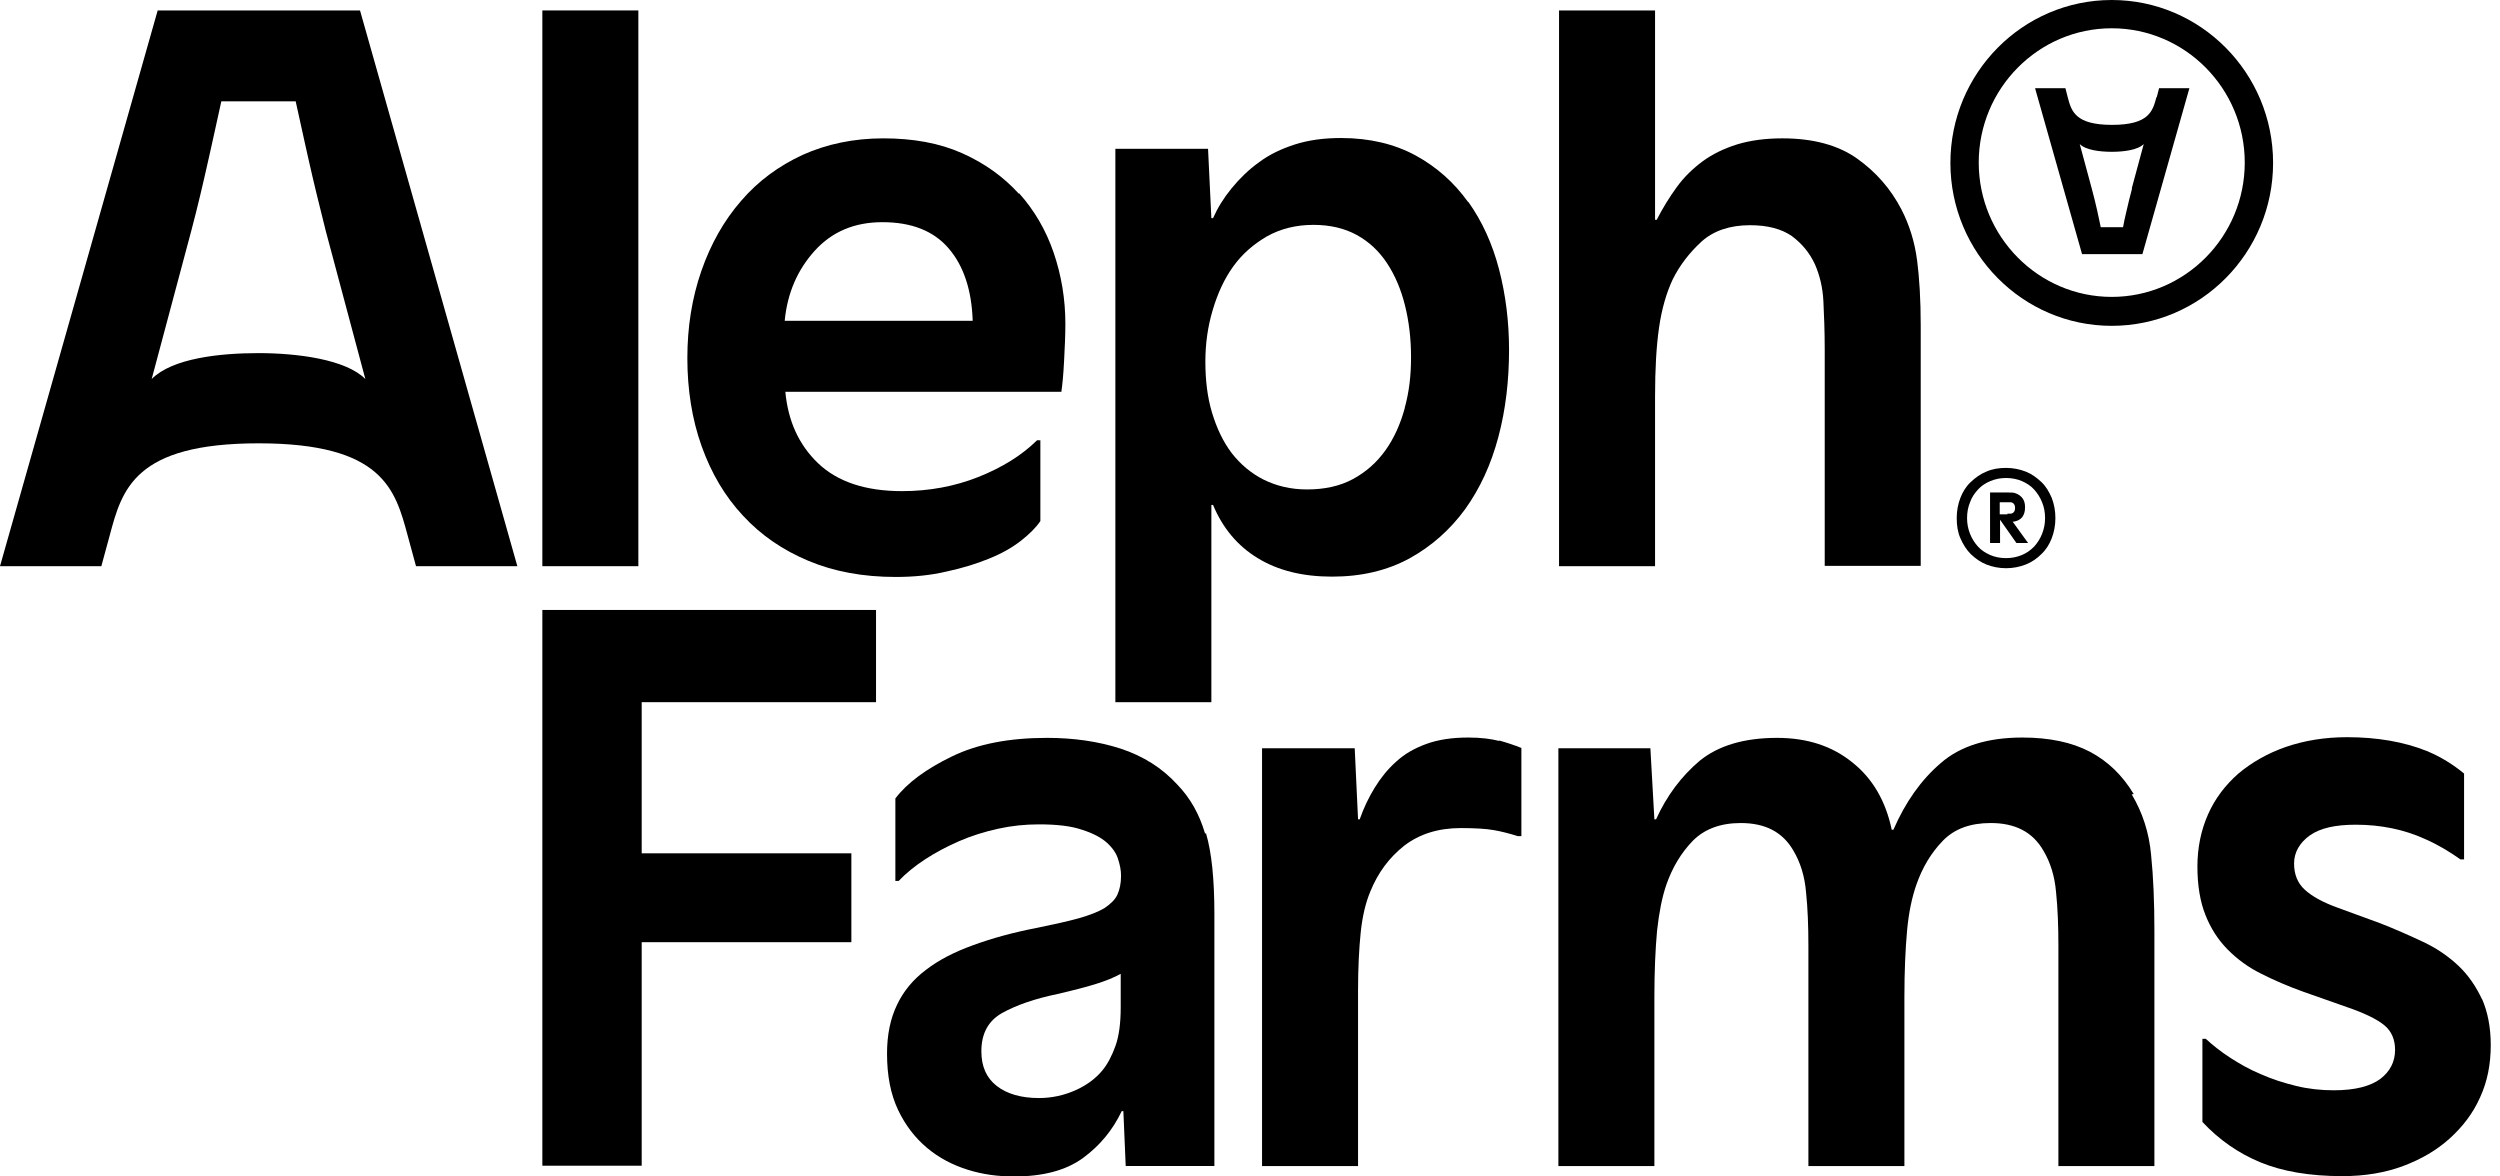 <svg width="170" height="80" viewBox="0 0 170 80" fill="none" xmlns="http://www.w3.org/2000/svg">
<path d="M136.412 38.639C135.936 38.639 135.483 38.547 135.075 38.387C134.667 38.227 134.327 37.975 134.01 37.677C133.715 37.38 133.488 37.013 133.307 36.601C133.125 36.189 133.057 35.731 133.057 35.228C133.057 34.724 133.148 34.267 133.307 33.855C133.466 33.443 133.692 33.076 134.01 32.779C134.327 32.481 134.667 32.229 135.075 32.069C135.483 31.886 135.936 31.817 136.412 31.817C136.888 31.817 137.342 31.909 137.75 32.069C138.158 32.229 138.498 32.481 138.815 32.779C139.132 33.076 139.336 33.443 139.518 33.855C139.676 34.267 139.767 34.724 139.767 35.228C139.767 35.731 139.676 36.189 139.518 36.601C139.359 37.013 139.132 37.38 138.815 37.677C138.52 37.975 138.158 38.227 137.75 38.387C137.342 38.547 136.888 38.639 136.412 38.639ZM136.412 37.952C136.798 37.952 137.138 37.883 137.478 37.746C137.818 37.608 138.09 37.403 138.316 37.174C138.543 36.922 138.724 36.647 138.86 36.304C138.996 35.96 139.064 35.617 139.064 35.228C139.064 34.839 138.996 34.473 138.86 34.152C138.724 33.809 138.543 33.534 138.316 33.282C138.09 33.031 137.795 32.847 137.478 32.71C137.16 32.573 136.798 32.504 136.412 32.504C136.027 32.504 135.687 32.573 135.347 32.71C135.03 32.847 134.735 33.031 134.508 33.282C134.282 33.534 134.078 33.809 133.964 34.152C133.828 34.473 133.76 34.839 133.76 35.228C133.76 35.617 133.828 35.96 133.964 36.304C134.1 36.647 134.282 36.922 134.508 37.174C134.735 37.425 135.03 37.608 135.347 37.746C135.664 37.883 136.027 37.952 136.412 37.952ZM135.279 33.488H136.526C136.775 33.488 136.956 33.488 137.092 33.557C137.274 33.626 137.432 33.74 137.546 33.9C137.659 34.061 137.704 34.267 137.704 34.495C137.704 34.793 137.636 34.999 137.5 35.182C137.364 35.342 137.138 35.457 136.866 35.48L137.908 36.922H137.115L136.004 35.342V36.922H135.324V33.488H135.279ZM136.503 34.93C136.503 34.93 136.684 34.93 136.73 34.93C136.775 34.93 136.82 34.907 136.866 34.885C136.979 34.816 137.024 34.702 137.024 34.541C137.024 34.381 136.979 34.267 136.866 34.198C136.843 34.198 136.798 34.152 136.73 34.152C136.684 34.152 136.594 34.152 136.503 34.152H135.982V34.976H136.503V34.93Z" fill="black"/>
<path d="M17.578 24.012C17.582 24.012 17.586 24.012 17.59 24.012H17.567C17.571 24.012 17.574 24.012 17.578 24.012Z" fill="black"/>
<path fill-rule="evenodd" clip-rule="evenodd" d="M0 38.501L10.722 0.71H24.481L35.18 38.501H28.289L27.722 36.418L27.718 36.404C26.881 33.296 26.032 30.146 17.59 30.146C9.135 30.146 8.296 33.282 7.458 36.418L6.891 38.501H0ZM10.314 25.774C11.717 24.357 14.951 24.013 17.578 24.012C20.183 24.013 23.508 24.426 24.843 25.774L22.146 15.68C21.738 14.055 21.33 12.407 20.967 10.781C20.892 10.442 20.819 10.117 20.749 9.806C20.486 8.627 20.267 7.651 20.106 6.89H15.051C14.89 7.651 14.671 8.627 14.408 9.806C14.338 10.117 14.265 10.442 14.19 10.781C13.827 12.407 13.442 14.055 13.011 15.68L10.314 25.774Z" fill="black"/>
<path d="M43.408 0.71H36.88V38.501H43.408V0.71Z" fill="black"/>
<path d="M130.36 17.694C130.201 16.458 129.839 15.291 129.295 14.238C128.569 12.842 127.572 11.697 126.28 10.781C124.988 9.866 123.288 9.408 121.202 9.408C120.046 9.408 119.026 9.545 118.12 9.82C117.236 10.095 116.442 10.484 115.785 10.965C115.105 11.468 114.516 12.04 114.017 12.727C113.518 13.414 113.065 14.146 112.657 14.947H112.544V0.71H106.015V38.501H112.544V26.965C112.544 25.088 112.634 23.531 112.816 22.272C112.997 21.013 113.314 19.915 113.745 18.999C114.221 18.038 114.878 17.191 115.694 16.435C116.533 15.68 117.644 15.314 119.004 15.314C120.205 15.314 121.134 15.566 121.837 16.046C122.517 16.55 123.061 17.191 123.424 17.992C123.741 18.724 123.945 19.548 123.991 20.487C124.036 21.425 124.081 22.501 124.081 23.76V38.478H130.609V22.112C130.609 20.395 130.519 18.907 130.36 17.671V17.694Z" fill="black"/>
<path fill-rule="evenodd" clip-rule="evenodd" d="M65.418 10.415C66.959 11.102 68.229 12.018 69.272 13.162H69.317C70.337 14.306 71.13 15.657 71.652 17.191C72.173 18.724 72.445 20.326 72.445 22.02C72.445 22.826 72.404 23.632 72.361 24.477L72.354 24.607C72.309 25.5 72.241 26.163 72.173 26.644H53.404C53.586 28.613 54.311 30.238 55.626 31.497C56.94 32.756 58.844 33.397 61.338 33.397C63.174 33.397 64.919 33.076 66.529 32.435C68.138 31.794 69.475 30.97 70.518 29.94H70.745V35.434C70.45 35.869 69.997 36.327 69.407 36.784C68.818 37.242 68.093 37.654 67.231 37.997C66.393 38.341 65.418 38.638 64.353 38.867C63.287 39.119 62.131 39.233 60.907 39.233C58.686 39.233 56.714 38.867 54.968 38.135C53.223 37.402 51.75 36.395 50.526 35.068C49.301 33.763 48.372 32.183 47.715 30.352C47.057 28.521 46.74 26.484 46.74 24.355C46.74 22.226 47.057 20.258 47.692 18.427C48.327 16.595 49.233 14.993 50.39 13.665C51.546 12.315 52.951 11.285 54.583 10.53C56.215 9.797 58.051 9.408 60.069 9.408C62.086 9.408 63.877 9.728 65.418 10.415ZM55.399 17.053C54.22 18.358 53.54 19.937 53.359 21.814H66.143C66.075 19.731 65.531 18.083 64.511 16.893C63.491 15.703 61.995 15.108 60.001 15.108C58.119 15.108 56.578 15.748 55.399 17.053Z" fill="black"/>
<path fill-rule="evenodd" clip-rule="evenodd" d="M99.827 13.734C98.875 12.407 97.696 11.354 96.268 10.575C94.84 9.797 93.14 9.385 91.191 9.385C90.035 9.385 88.992 9.523 88.063 9.82C87.133 10.118 86.317 10.507 85.615 11.033C84.912 11.537 84.3 12.132 83.756 12.796C83.212 13.46 82.804 14.123 82.487 14.833H82.373L82.147 10.118H75.845V47.749H82.373V34.335H82.487C83.144 35.915 84.164 37.128 85.524 37.952C86.907 38.799 88.584 39.211 90.579 39.211C92.573 39.211 94.319 38.799 95.838 37.975C97.334 37.151 98.603 36.029 99.623 34.633C100.643 33.214 101.391 31.588 101.89 29.711C102.389 27.834 102.615 25.866 102.615 23.783C102.615 21.883 102.389 20.052 101.935 18.312C101.482 16.573 100.779 15.039 99.85 13.734H99.827ZM95.52 27.766C95.226 28.842 94.795 29.803 94.206 30.627C93.616 31.451 92.891 32.092 92.007 32.573C91.123 33.053 90.08 33.282 88.879 33.282C87.791 33.282 86.816 33.053 85.932 32.618C85.071 32.184 84.345 31.566 83.756 30.81C83.167 30.032 82.736 29.116 82.419 28.063C82.101 27.01 81.965 25.843 81.965 24.607C81.965 23.371 82.124 22.226 82.464 21.082C82.804 19.937 83.257 18.953 83.869 18.106C84.481 17.259 85.252 16.596 86.159 16.069C87.065 15.566 88.108 15.291 89.309 15.291C90.443 15.291 91.418 15.52 92.256 15.977C93.095 16.435 93.775 17.076 94.319 17.9C94.863 18.724 95.271 19.686 95.543 20.784C95.815 21.883 95.951 23.05 95.951 24.309C95.951 25.568 95.815 26.667 95.52 27.743V27.766Z" fill="black"/>
<path d="M143.599 0C149.651 0 154.57 4.968 154.57 11.079C154.569 17.19 149.651 22.157 143.599 22.157C137.547 22.157 132.627 17.191 132.627 11.079C132.627 4.968 137.547 0 143.599 0ZM143.599 1.923C138.612 1.923 134.554 6.02 134.554 11.056C134.554 16.091 138.612 20.189 143.599 20.189C148.585 20.188 152.643 16.091 152.643 11.056C152.643 6.02 148.585 1.923 143.599 1.923ZM140.448 5.997L140.606 6.614C140.855 7.553 141.105 8.491 143.62 8.491C146.136 8.491 146.386 7.553 146.635 6.614H146.658L146.817 5.997H148.879L145.684 17.281H141.58L138.384 5.997H140.448ZM145.774 9.796C145.366 10.208 144.391 10.323 143.598 10.323C142.805 10.323 141.83 10.208 141.422 9.796L142.238 12.817C142.374 13.298 142.487 13.803 142.601 14.283C142.714 14.764 142.782 15.153 142.85 15.45H144.368C144.414 15.153 144.505 14.764 144.618 14.283C144.732 13.803 144.845 13.298 144.981 12.817H144.958L145.774 9.796Z" fill="black"/>
<path d="M36.88 79.268H43.635V64.069H57.893V58.026H43.635V47.748H59.57V41.477H36.88V79.268Z" fill="black"/>
<path d="M168.782 67.96C168.373 67.09 167.852 66.312 167.172 65.671C166.492 65.03 165.699 64.481 164.769 64.046C163.84 63.611 162.865 63.176 161.868 62.787L158.989 61.734C157.969 61.368 157.221 60.956 156.722 60.498C156.224 60.04 155.997 59.445 155.997 58.712C155.997 57.98 156.36 57.316 157.062 56.813C157.765 56.309 158.808 56.08 160.191 56.08C161.891 56.08 163.477 56.401 164.928 57.064C165.857 57.476 166.628 57.957 167.308 58.438H167.557V52.601C166.832 52.006 166.016 51.479 165.019 51.067C163.477 50.449 161.664 50.129 159.601 50.129C158.083 50.129 156.7 50.358 155.43 50.793C154.184 51.227 153.118 51.846 152.212 52.601C151.328 53.379 150.625 54.295 150.149 55.371C149.673 56.446 149.424 57.637 149.424 58.919C149.424 60.2 149.605 61.299 149.968 62.215C150.33 63.13 150.829 63.908 151.486 64.572C152.144 65.236 152.892 65.785 153.776 66.22C154.637 66.655 155.589 67.067 156.609 67.433L159.601 68.486C160.803 68.898 161.641 69.311 162.14 69.722C162.639 70.135 162.865 70.707 162.865 71.394C162.865 72.195 162.525 72.858 161.868 73.362C161.188 73.866 160.145 74.14 158.695 74.14C157.833 74.14 156.972 74.049 156.133 73.843C155.294 73.637 154.501 73.385 153.73 73.041C152.96 72.721 152.28 72.332 151.645 71.92C151.01 71.508 150.466 71.073 149.99 70.638H149.764V76.292C150.897 77.505 152.212 78.421 153.708 79.039C155.204 79.657 157.062 79.977 159.284 79.977C160.803 79.977 162.185 79.748 163.409 79.29C164.633 78.833 165.699 78.215 166.583 77.413C167.467 76.612 168.169 75.697 168.646 74.621C169.144 73.545 169.371 72.355 169.371 71.073C169.371 69.86 169.167 68.83 168.782 67.937V67.96Z" fill="black"/>
<path d="M99.85 50.152C100.689 50.152 101.391 50.243 101.935 50.381L101.958 50.358C102.525 50.518 103.001 50.678 103.454 50.861V56.858H103.205C102.638 56.675 102.094 56.538 101.573 56.447C101.051 56.355 100.303 56.309 99.329 56.309C97.787 56.309 96.518 56.721 95.498 57.499C94.478 58.301 93.707 59.331 93.186 60.612C92.868 61.368 92.642 62.306 92.528 63.405C92.415 64.504 92.347 65.831 92.347 67.365V79.291H85.819V50.884H92.121L92.347 55.714H92.46C92.733 54.936 93.073 54.226 93.481 53.562C93.888 52.899 94.365 52.303 94.931 51.8C95.498 51.273 96.178 50.884 96.994 50.587C97.81 50.289 98.762 50.152 99.85 50.152Z" fill="black"/>
<path d="M145.094 53.997C144.323 52.715 143.326 51.754 142.102 51.113C140.878 50.472 139.337 50.152 137.523 50.152C135.166 50.152 133.307 50.724 131.97 51.892C130.632 53.036 129.567 54.547 128.751 56.424H128.638C128.23 54.478 127.346 52.944 125.963 51.846C124.58 50.724 122.88 50.175 120.84 50.175C118.596 50.175 116.851 50.701 115.581 51.731C114.334 52.784 113.337 54.112 112.612 55.714H112.498L112.226 50.884H105.97V79.291H112.498V67.8C112.498 66.037 112.566 64.549 112.68 63.291C112.816 62.054 113.02 61.002 113.314 60.155C113.722 58.987 114.312 58.003 115.105 57.179C115.899 56.378 116.987 55.966 118.369 55.966C120.047 55.966 121.225 56.584 121.951 57.843C122.427 58.644 122.721 59.582 122.812 60.681C122.925 61.757 122.971 62.97 122.971 64.344V79.291H129.499V67.8C129.499 66.037 129.567 64.549 129.68 63.291C129.794 62.032 130.02 61.002 130.315 60.155C130.723 58.987 131.312 58.003 132.106 57.179C132.899 56.355 133.987 55.966 135.37 55.966C137.047 55.966 138.226 56.584 138.951 57.843C139.427 58.644 139.722 59.582 139.813 60.681C139.926 61.757 139.971 62.97 139.971 64.344V79.291H146.499V63.313C146.499 61.368 146.431 59.651 146.273 58.117C146.137 56.607 145.683 55.233 144.958 54.02L145.094 53.997Z" fill="black"/>
<path fill-rule="evenodd" clip-rule="evenodd" d="M80.061 53.356C80.945 54.272 81.558 55.371 81.943 56.675H82.011C82.396 57.98 82.578 59.811 82.578 62.146V79.29H76.548L76.389 75.559H76.276C75.664 76.841 74.803 77.894 73.647 78.741C72.49 79.588 70.927 80 68.954 80C67.866 80 66.824 79.863 65.804 79.542C64.784 79.222 63.854 78.741 63.038 78.055C62.222 77.368 61.565 76.521 61.066 75.468C60.568 74.415 60.318 73.156 60.318 71.645C60.318 70.364 60.545 69.265 60.998 68.326C61.429 67.411 62.086 66.609 62.97 65.946C63.832 65.282 64.897 64.733 66.166 64.275C67.413 63.817 68.886 63.405 70.564 63.084C71.674 62.856 72.604 62.65 73.352 62.444C74.077 62.238 74.667 62.009 75.097 61.757C75.505 61.482 75.823 61.185 75.981 60.841C76.14 60.498 76.231 60.063 76.231 59.559C76.231 59.193 76.163 58.827 76.027 58.415C75.913 58.026 75.641 57.637 75.256 57.293C74.871 56.95 74.304 56.653 73.579 56.424C72.853 56.172 71.879 56.057 70.654 56.057C69.725 56.057 68.796 56.149 67.866 56.355C66.937 56.561 66.053 56.836 65.214 57.202C64.376 57.568 63.605 57.98 62.902 58.438C62.2 58.896 61.587 59.399 61.111 59.903H60.885V54.295C61.701 53.219 62.993 52.281 64.738 51.434C66.484 50.587 68.637 50.175 71.198 50.175C72.966 50.175 74.644 50.404 76.208 50.907C77.727 51.411 79.019 52.212 80.061 53.356ZM75.845 71.142C76.095 70.455 76.208 69.562 76.208 68.509V66.22C75.755 66.472 75.188 66.701 74.531 66.907C73.873 67.113 72.989 67.342 71.901 67.594C70.36 67.914 69.113 68.349 68.161 68.876C67.209 69.402 66.733 70.272 66.733 71.485C66.733 72.515 67.073 73.293 67.776 73.843C68.478 74.392 69.453 74.667 70.654 74.667C71.516 74.667 72.355 74.484 73.125 74.14C73.896 73.797 74.508 73.339 74.961 72.79C75.301 72.378 75.596 71.828 75.845 71.142Z" fill="black"/>
</svg>
